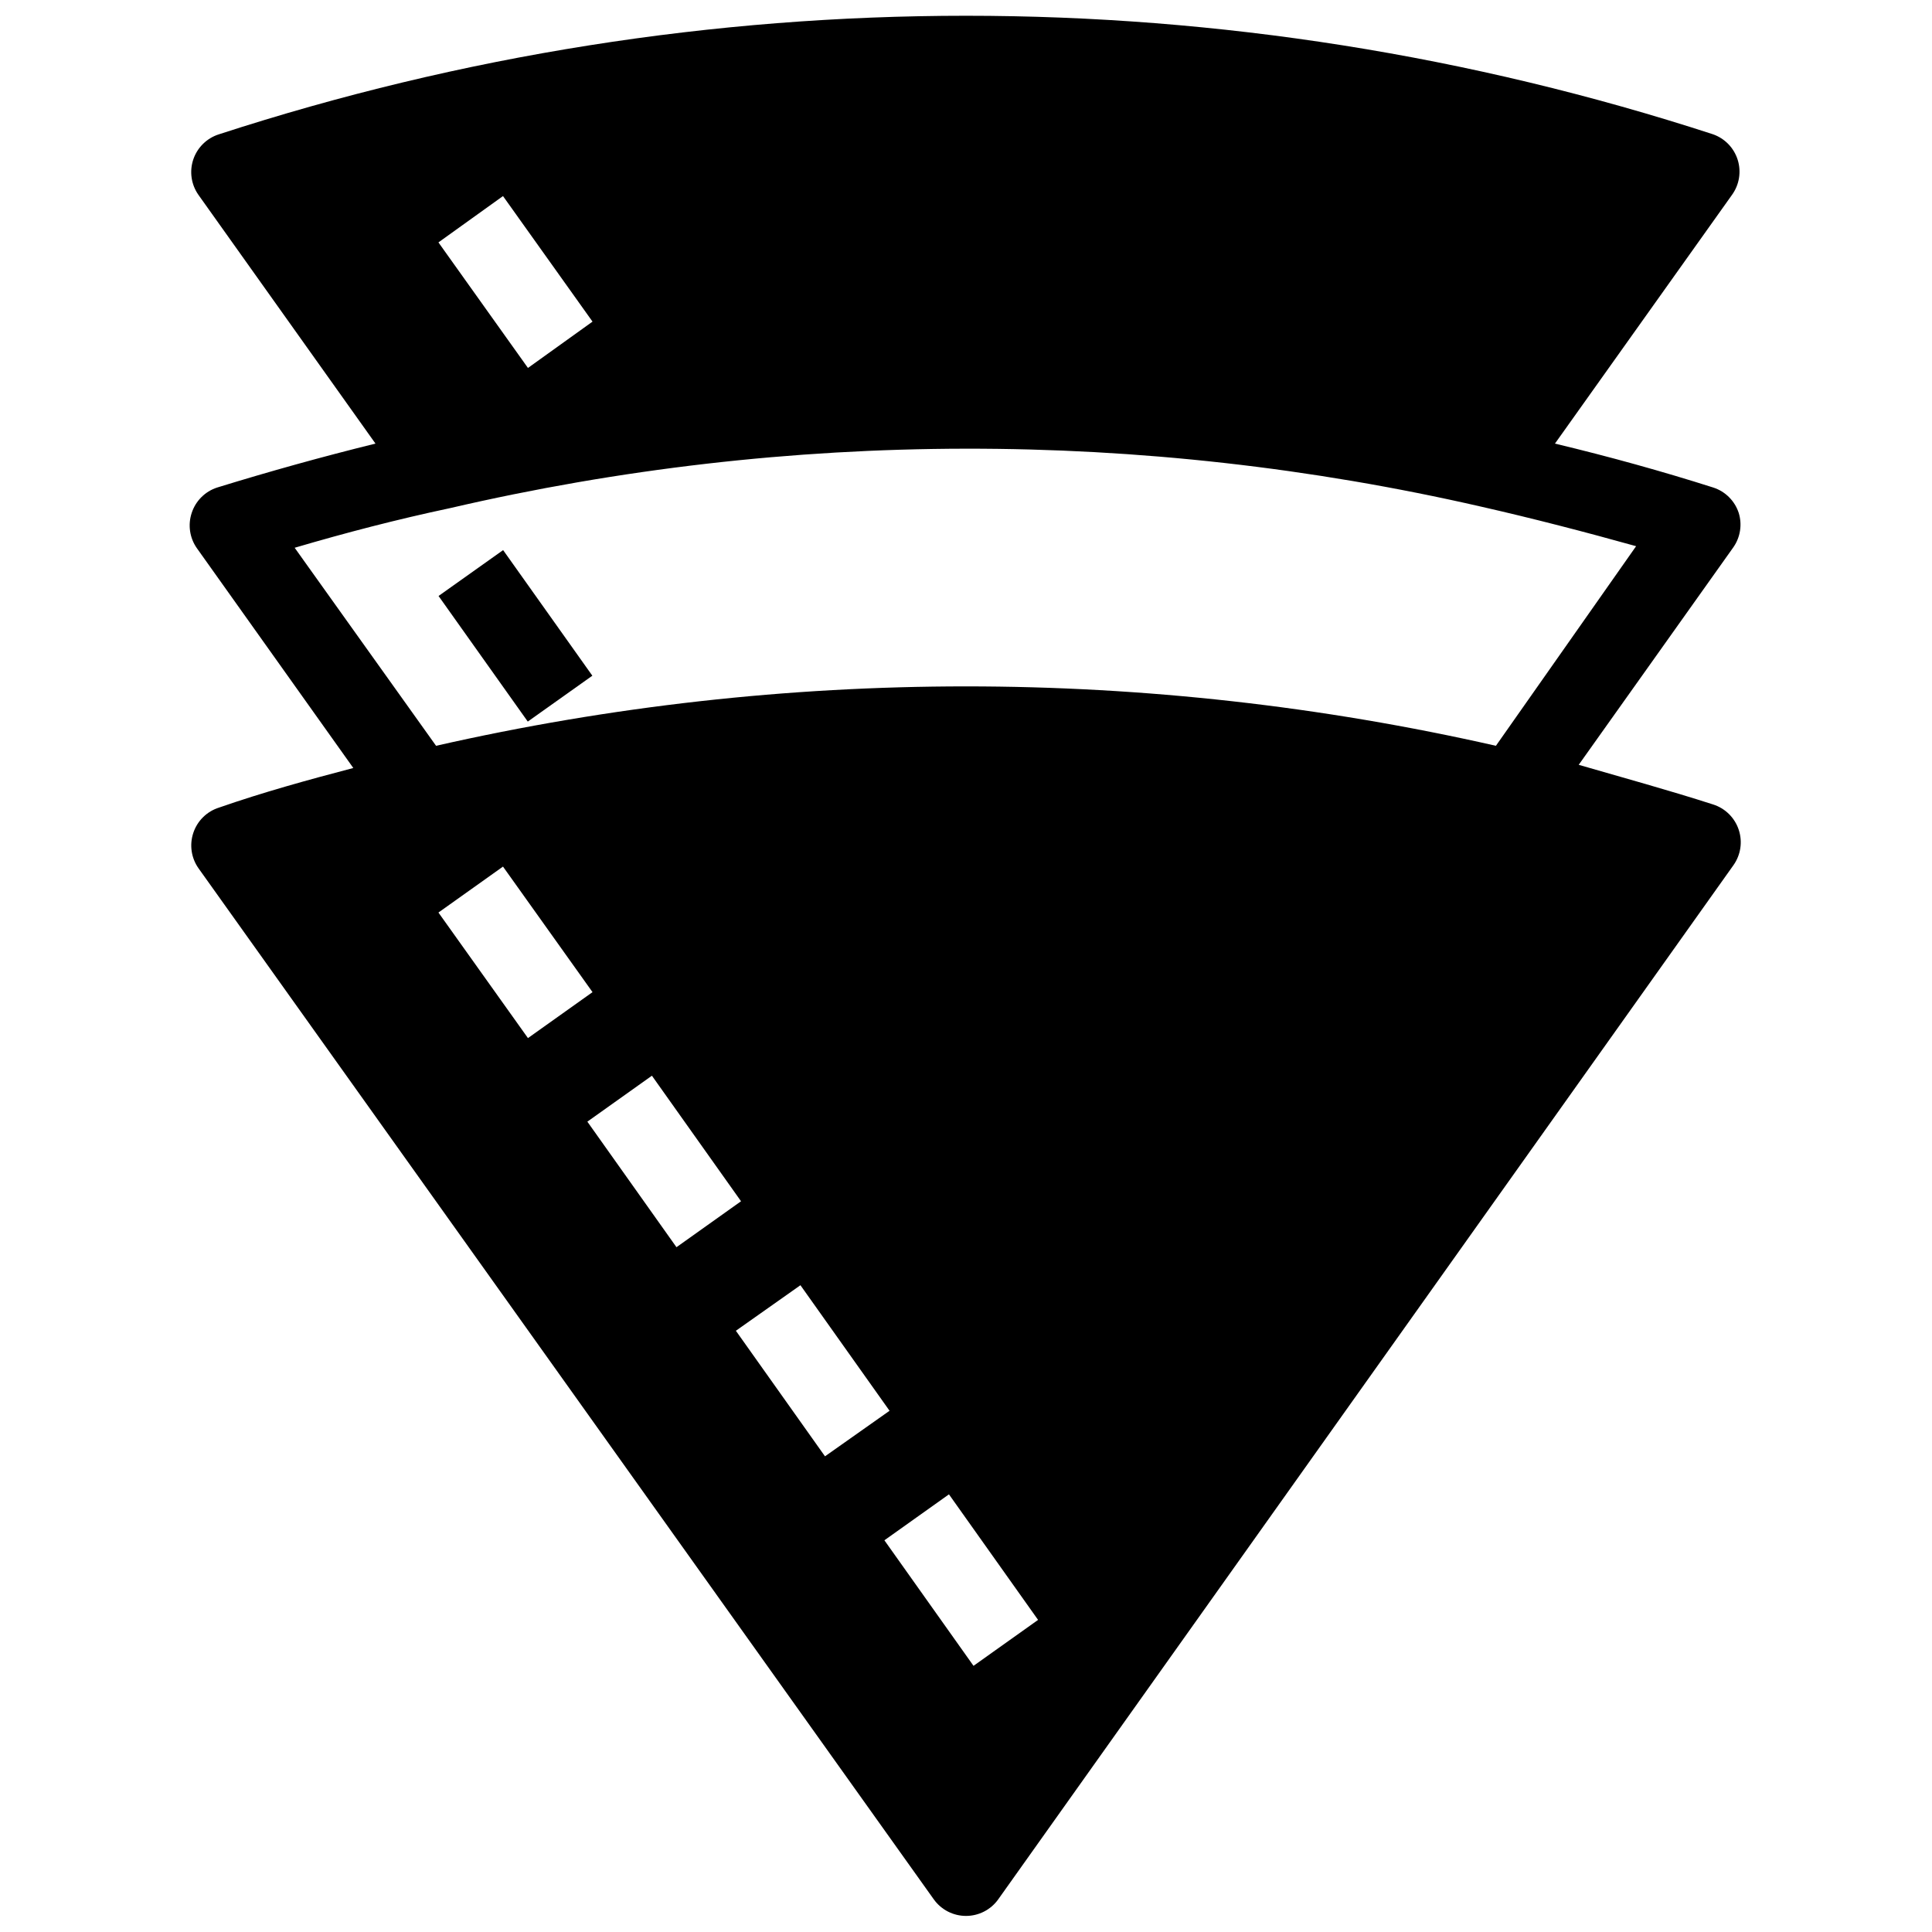 <?xml version="1.0" encoding="UTF-8"?>
<!-- Uploaded to: ICON Repo, www.iconrepo.com, Generator: ICON Repo Mixer Tools -->
<svg width="800px" height="800px" version="1.1" viewBox="144 144 512 512" xmlns="http://www.w3.org/2000/svg">
 <defs>
  <clipPath id="a">
   <path d="m194 148.09h412v503.81h-412z"/>
  </clipPath>
 </defs>
 <path d="m260.22 301.94 17.113-12.156 23.645 33.285-17.113 12.156z"/>
 <g clip-path="url(#a)">
  <path d="m604.78 279.93c-1.039-3.184-3.535-5.68-6.719-6.719-13.539-4.305-27.5-8.188-41.984-11.652l46.918-65.914c1.941-2.684 2.504-6.133 1.512-9.293-0.992-3.164-3.422-5.672-6.551-6.766-128.65-41.879-267.26-41.879-395.91 0-3.199 1-5.731 3.469-6.812 6.641-1.078 3.176-0.574 6.676 1.355 9.418l46.918 65.914c-14.066 3.465-28.023 7.348-41.984 11.652-3.184 1.039-5.68 3.535-6.719 6.719-1.051 3.152-0.543 6.617 1.363 9.34l41.461 58.254c-11.965 3.148-23.824 6.402-35.582 10.496-3.223 1.012-5.762 3.512-6.82 6.715-1.051 3.156-0.547 6.621 1.363 9.344l194.91 273.32c1.973 2.727 5.137 4.34 8.504 4.34 3.363 0 6.527-1.613 8.5-4.34l194.91-274.16c1.91-2.723 2.418-6.188 1.367-9.344-1.062-3.203-3.602-5.703-6.824-6.715-11.754-3.777-23.617-7.031-35.582-10.496l41.039-57.727v-0.004c1.809-2.641 2.312-5.965 1.367-9.023zm-327.48-83.969 23.723 33.273-17.109 12.277-23.723-33.273zm-17.109 189.87 17.109-12.176 23.723 33.273-17.109 12.176zm39.465 55.418 17.109-12.176 23.617 33.273-17.109 12.176zm39.359 55.418 17.109-12.07 23.617 33.273-17.109 12.07zm62.977 88.797-23.617-33.27 17.109-12.176 23.617 33.273zm138.44-243.82c-92.445-20.992-188.43-20.992-280.87 0l-37.473-52.48c13.539-3.988 27.289-7.559 41.145-10.496 89.859-20.871 183.29-21.016 273.21-0.418 13.855 3.148 27.605 6.719 41.145 10.496z"/>
 </g>
</svg>